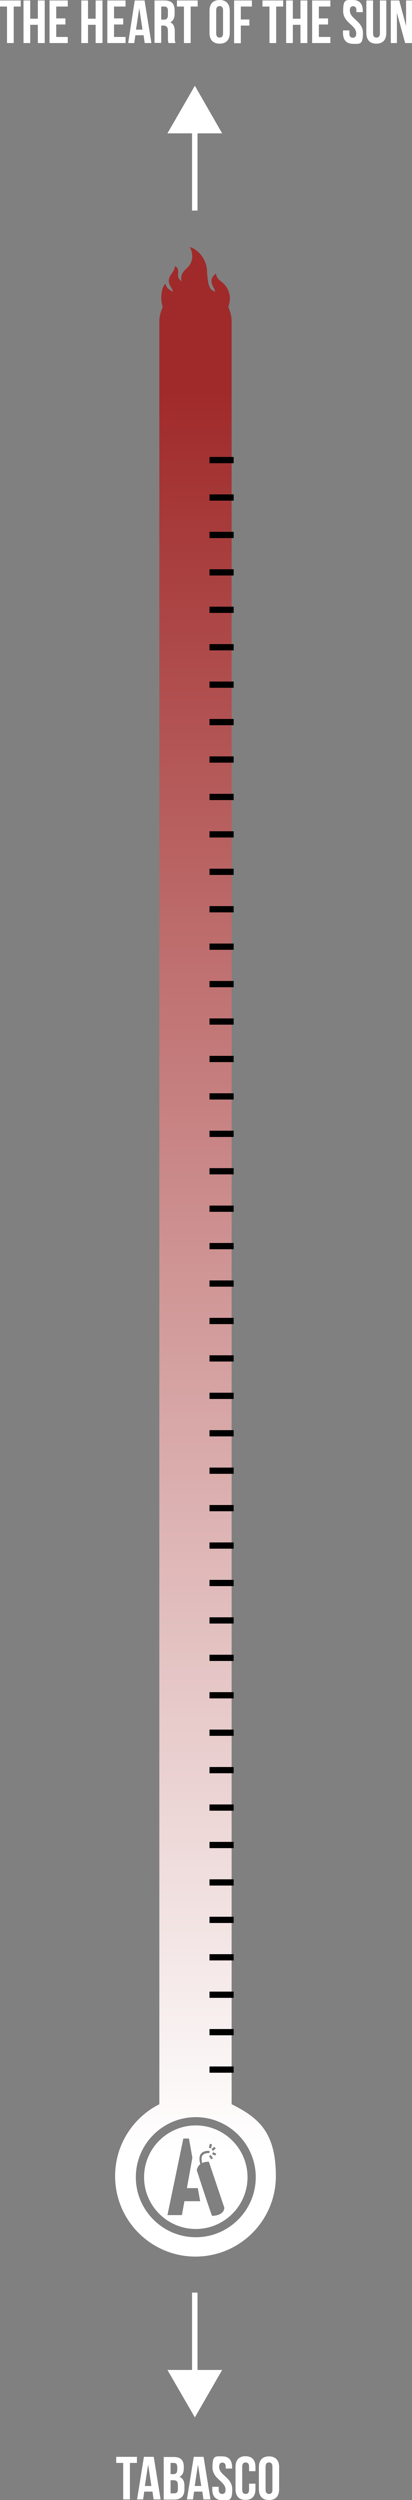 <svg id="mobile-temp" xmlns="http://www.w3.org/2000/svg" version="1.1" viewBox="0 0 264.5 1603"><rect x="0" y="0" width="264.5" height="1603" fill="#808080" stroke="none"/><defs><linearGradient id="linear-gradient" x1="125.7" y1="222" x2="125.7" y2="1351.9" gradientTransform="matrix(1 0 0 -1 0 1602)" gradientUnits="userSpaceOnUse"><stop offset="0" stop-color="#fff"/><stop offset="1" stop-color="#a02a2a"/></linearGradient><linearGradient id="linear-gradient1" x1="125.4" y1="222" x2="125.4" y2="1351.9" gradientTransform="matrix(1 0 0 -1 0 1602)" gradientUnits="userSpaceOnUse"><stop offset="0" stop-color="#fff"/><stop offset="1" stop-color="#a02a2a"/></linearGradient><style>.st0{fill:#fff}</style></defs><path class="st0" d="M74.6 1575.3h13.3v3.9h-4.5v23.4h-4.3v-23.4h-4.5v-3.9zm43.4 6.3v1c0 2.8-.9 4.6-2.8 5.5 2.3.9 3.2 3 3.2 5.9v2.2c0 4.2-2.2 6.5-6.5 6.5h-6.8v-27.3h6.5c4.4 0 6.4 2.1 6.4 6.3zm-8.5-2.4v7.2h1.7c1.6 0 2.6-.7 2.6-2.9v-1.5c0-1.9-.7-2.8-2.2-2.8h-2.1zm0 11.1v8.4h2.5c1.4 0 2.2-.7 2.2-2.7v-2.4c0-2.5-.8-3.3-2.8-3.3h-1.9zm25.4 12.3h-4.3l-.7-5h-5.3l-.7 5H120l4.4-27.3h6.3l4.4 27.3zm-9.8-8.6h4.1l-2.1-13.8-2.1 13.8zm17.6-19c4.2 0 6.3 2.5 6.3 6.9v.9h-4.1v-1.1c0-1.9-.8-2.7-2.1-2.7s-2.1.7-2.1 2.7c0 5.6 8.4 6.7 8.4 14.5s-2.2 6.9-6.4 6.9-6.4-2.5-6.4-6.9v-1.7h4.1v1.9c0 1.9.9 2.7 2.2 2.7s2.2-.7 2.2-2.7c0-5.6-8.4-6.7-8.4-14.5s2.1-6.9 6.3-6.9zm21.3 17.4v3.6c0 4.4-2.2 6.9-6.4 6.9s-6.4-2.5-6.4-6.9v-14.2c0-4.4 2.2-6.9 6.4-6.9s6.4 2.5 6.4 6.9v2.7h-4.1v-2.9c0-1.9-.9-2.7-2.2-2.7s-2.2.7-2.2 2.7v14.8c0 1.9.9 2.7 2.2 2.7s2.2-.7 2.2-2.7v-3.9h4.1zm2.2-10.5c0-4.4 2.3-6.9 6.5-6.9s6.5 2.5 6.5 6.9v14.2c0 4.4-2.3 6.9-6.5 6.9s-6.5-2.5-6.5-6.9v-14.2zm4.3 14.5c0 1.9.9 2.7 2.2 2.7s2.2-.7 2.2-2.7v-14.8c0-1.9-.9-2.7-2.2-2.7s-2.2.7-2.2 2.7v14.8zM0 .3h13.3v3.9H8.8v23.4H4.5V4.2H0V.3zm19.4 27.3h-4.3V.3h4.3V12h4.9V.3h4.4v27.3h-4.4V15.9h-4.9v11.7zm16.7-15.8H42v3.9h-5.9v8h7.4v3.9H31.8V.3h11.7v3.9h-7.4v7.6zm20.4 15.8h-4.3V.3h4.3V12h4.9V.3h4.4v27.3h-4.4V15.9h-4.9v11.7zm16.7-15.8h5.9v3.9h-5.9v8h7.4v3.9H68.9V.3h11.7v3.9h-7.4v7.6zm24 15.8h-4.3l-.7-5h-5.3l-.7 5h-3.9L86.5.3h6.3l4.4 27.3zM87.4 19h4.1L89.4 5.2 87.3 19zm20.8 8.6c-.2-.7-.4-1.1-.4-3.4v-4.3c0-2.5-.9-3.5-2.8-3.5h-1.5v11.1h-4.3V.3h6.5c4.4 0 6.4 2.1 6.4 6.3v2.2c0 2.8-.9 4.6-2.8 5.5 2.1.9 2.9 3 2.9 5.8v4.2c0 1.3 0 2.3.5 3.3h-4.4zm-4.7-23.4v8.4h1.7c1.6 0 2.6-.7 2.6-2.9V7c0-2-.7-2.8-2.2-2.8h-2.1zM113.6.3h13.3v3.9h-4.5v23.4h-4.3V4.2h-4.5V.3zm20.9 6.6c0-4.4 2.3-6.9 6.5-6.9s6.5 2.5 6.5 6.9v14.2c0 4.4-2.3 6.9-6.5 6.9s-6.5-2.5-6.5-6.9V6.9zm4.3 14.5c0 2 .9 2.7 2.2 2.7s2.2-.7 2.2-2.7V6.6c0-2-.9-2.7-2.2-2.7s-2.2.7-2.2 2.7v14.8zm15.8-8.9h5.5v3.9h-5.5v11.3h-4.3V.3h11.4v3.9h-7.1v8.2zM168.5.3h13.3v3.9h-4.5v23.4H173V4.2h-4.5V.3zM188 27.6h-4.3V.3h4.3V12h4.9V.3h4.4v27.3h-4.4V15.9H188v11.7zm16.7-15.8h5.9v3.9h-5.9v8h7.4v3.9h-11.7V.3h11.7v3.9h-7.4v7.6zM226.6 0c4.2 0 6.3 2.5 6.3 6.9v.9h-4.1V6.7c0-2-.8-2.7-2.1-2.7s-2.1.7-2.1 2.7c0 5.6 8.4 6.7 8.4 14.5s-2.2 6.9-6.4 6.9-6.4-2.5-6.4-6.9v-1.7h4.1v2c0 2 .9 2.7 2.2 2.7s2.2-.7 2.2-2.7c0-5.6-8.4-6.7-8.4-14.5s2.1-7 6.3-7zm12.9.3v21.1c0 2 .9 2.7 2.2 2.7s2.2-.7 2.2-2.7V.3h4.1v20.8c0 4.4-2.2 6.9-6.4 6.9s-6.4-2.5-6.4-6.9V.3h4.3zm15.3 7.5v19.8h-3.9V.3h5.4l4.4 16.4V.3h3.8v27.3h-4.4l-5.4-19.8z"/><path d="M125.7 1362.8c-18.3 0-33.2 14.9-33.2 33.2s14.9 33.2 33.2 33.2 33.2-14.9 33.2-33.2-14.9-33.2-33.2-33.2zm10.5 18.5l.5-1.3 2.1.8-.5 1.3-2.1-.8zm.5 2.5l-1.1.8-1.4-2.1 1.1-.8 1.4 2.1zm1.8-6.2l-1.8 1.5-.9-1.1 1.8-1.5.9 1.1zm-3.8-3l1.4.3-.6 2.6-1.4-.3.6-2.6zm-16.3 36.8l-1.6 8.9h-9.3l10.2-49.1h3.6l2.2 12.3-3.5 19.5h7l1.5 8.4h-10.1zm17.8 9.4c-.4 0-10.1-29.9-9.9-29.4.4-1.8 1.3-3 2.3-3.8-.6-2-.9-4.4.1-6.2 1-1.6 2.9-2.4 5.8-2.3v1.4c-2.4 0-3.9.5-4.6 1.7-.7 1.2-.6 3.1-.1 4.7 2.1-1 4.3-.8 4.3-.8l9.9 29.4s.4 5-7.8 5.3z" fill="url(#linear-gradient)"/><path d="M148.7 1349.1V205c-.2-2.9-1-5.7-2.2-8.3 0-.1.1-.3.2-.4 1.9-5.1.6-10.9-3.1-14.4-2-1.9-4.7-3.1-4.9-6.6-1.9 1.6-3.2 3.2-2.9 5.5.1 1.1.6 2.2 1.1 3.2.5 1 1.1 2 1.2 3.2-.7-.5-1.5-.9-2.3-1.3-.9-1.2-1.6-2.4-1.9-3.8-.6-2.8-.9-5.6-1-8.4-.2-6.6-4.7-13.2-10.9-15.3.2.7.4 1.1.6 1.6 1.6 4.6.9 8.8-2.8 12.1-2.4 2.2-4.2 4.5-3.2 8.3-1.6-1.2-2.5-2.5-2.3-4.3.1-.9.1-1.9 0-2.9-.1-1.2-.8-2.1-2.1-2.5 0 2.5-1.6 4-2.7 5.8-1.3 2-1.5 4.1-.5 6.3.4.8.9 1.6 1.4 2.4.2.5.4 1 .7 1.9-2.5-1.3-4.4-2.5-4.8-5.2-2.8 2.2-3.6 10.1-1.8 15-1.2 2.5-2 5.3-2.2 8.2v1144.1c-16.8 8.5-28.4 25.9-28.4 46.1 0 28.5 23.1 51.6 51.6 51.6s51.6-23.1 51.6-51.6-11.5-37.6-28.4-46.1zm-23 85.4c-21.2 0-38.5-17.3-38.5-38.5s17.3-38.5 38.5-38.5 38.5 17.3 38.5 38.5-17.3 38.5-38.5 38.5z" fill="url(#linear-gradient1)"/><path class="st0" d="M123.3 135h3.5V85.5h15.8L125.1 55l-17.6 30.5h15.8V135zm3.5 1335h-3.5v49.6h-15.8l17.6 30.4 17.5-30.4h-15.8V1470z"/><path d="M134.5 293H150v4h-15.5zm0 24H150v4h-15.5zm0 24H150v4h-15.5zm0 24H150v4h-15.5zm0 24H150v4h-15.5zm0 24H150v4h-15.5zm0 24H150v4h-15.5zm0 24H150v4h-15.5zm0 24H150v4h-15.5zm0 24H150v4h-15.5zm0 24H150v4h-15.5zm0 24H150v4h-15.5zm0 24H150v4h-15.5zm0 24H150v4h-15.5zm0 24H150v4h-15.5zm0 24H150v4h-15.5zm0 24H150v4h-15.5zm0 24H150v4h-15.5zm0 24H150v4h-15.5zm0 24H150v4h-15.5zm0 24H150v4h-15.5zm0 24H150v4h-15.5zm0 24H150v4h-15.5zm0 24H150v4h-15.5zm0 24H150v4h-15.5zm0 24H150v4h-15.5zm0 24H150v4h-15.5zm0 24H150v4h-15.5zm0 24H150v4h-15.5zm0 24H150v4h-15.5zm0 24H150v4h-15.5zm0 24H150v4h-15.5zm0 24H150v4h-15.5zm0 24H150v4h-15.5zm0 24H150v4h-15.5zm0 24H150v4h-15.5zm0 24H150v4h-15.5zm0 24H150v4h-15.5zm0 24H150v4h-15.5zm0 24H150v4h-15.5zm0 24H150v4h-15.5zm0 24H150v4h-15.5zm0 24H150v4h-15.5zm0 24H150v4h-15.5z"/><path class="st0" d="M102.9 1602.6h-4.3l-.7-5h-5.3l-.7 5H88l4.4-27.3h6.3l4.4 27.3zm-9.8-8.6h4.1l-2.1-13.8L93 1594z"/></svg>